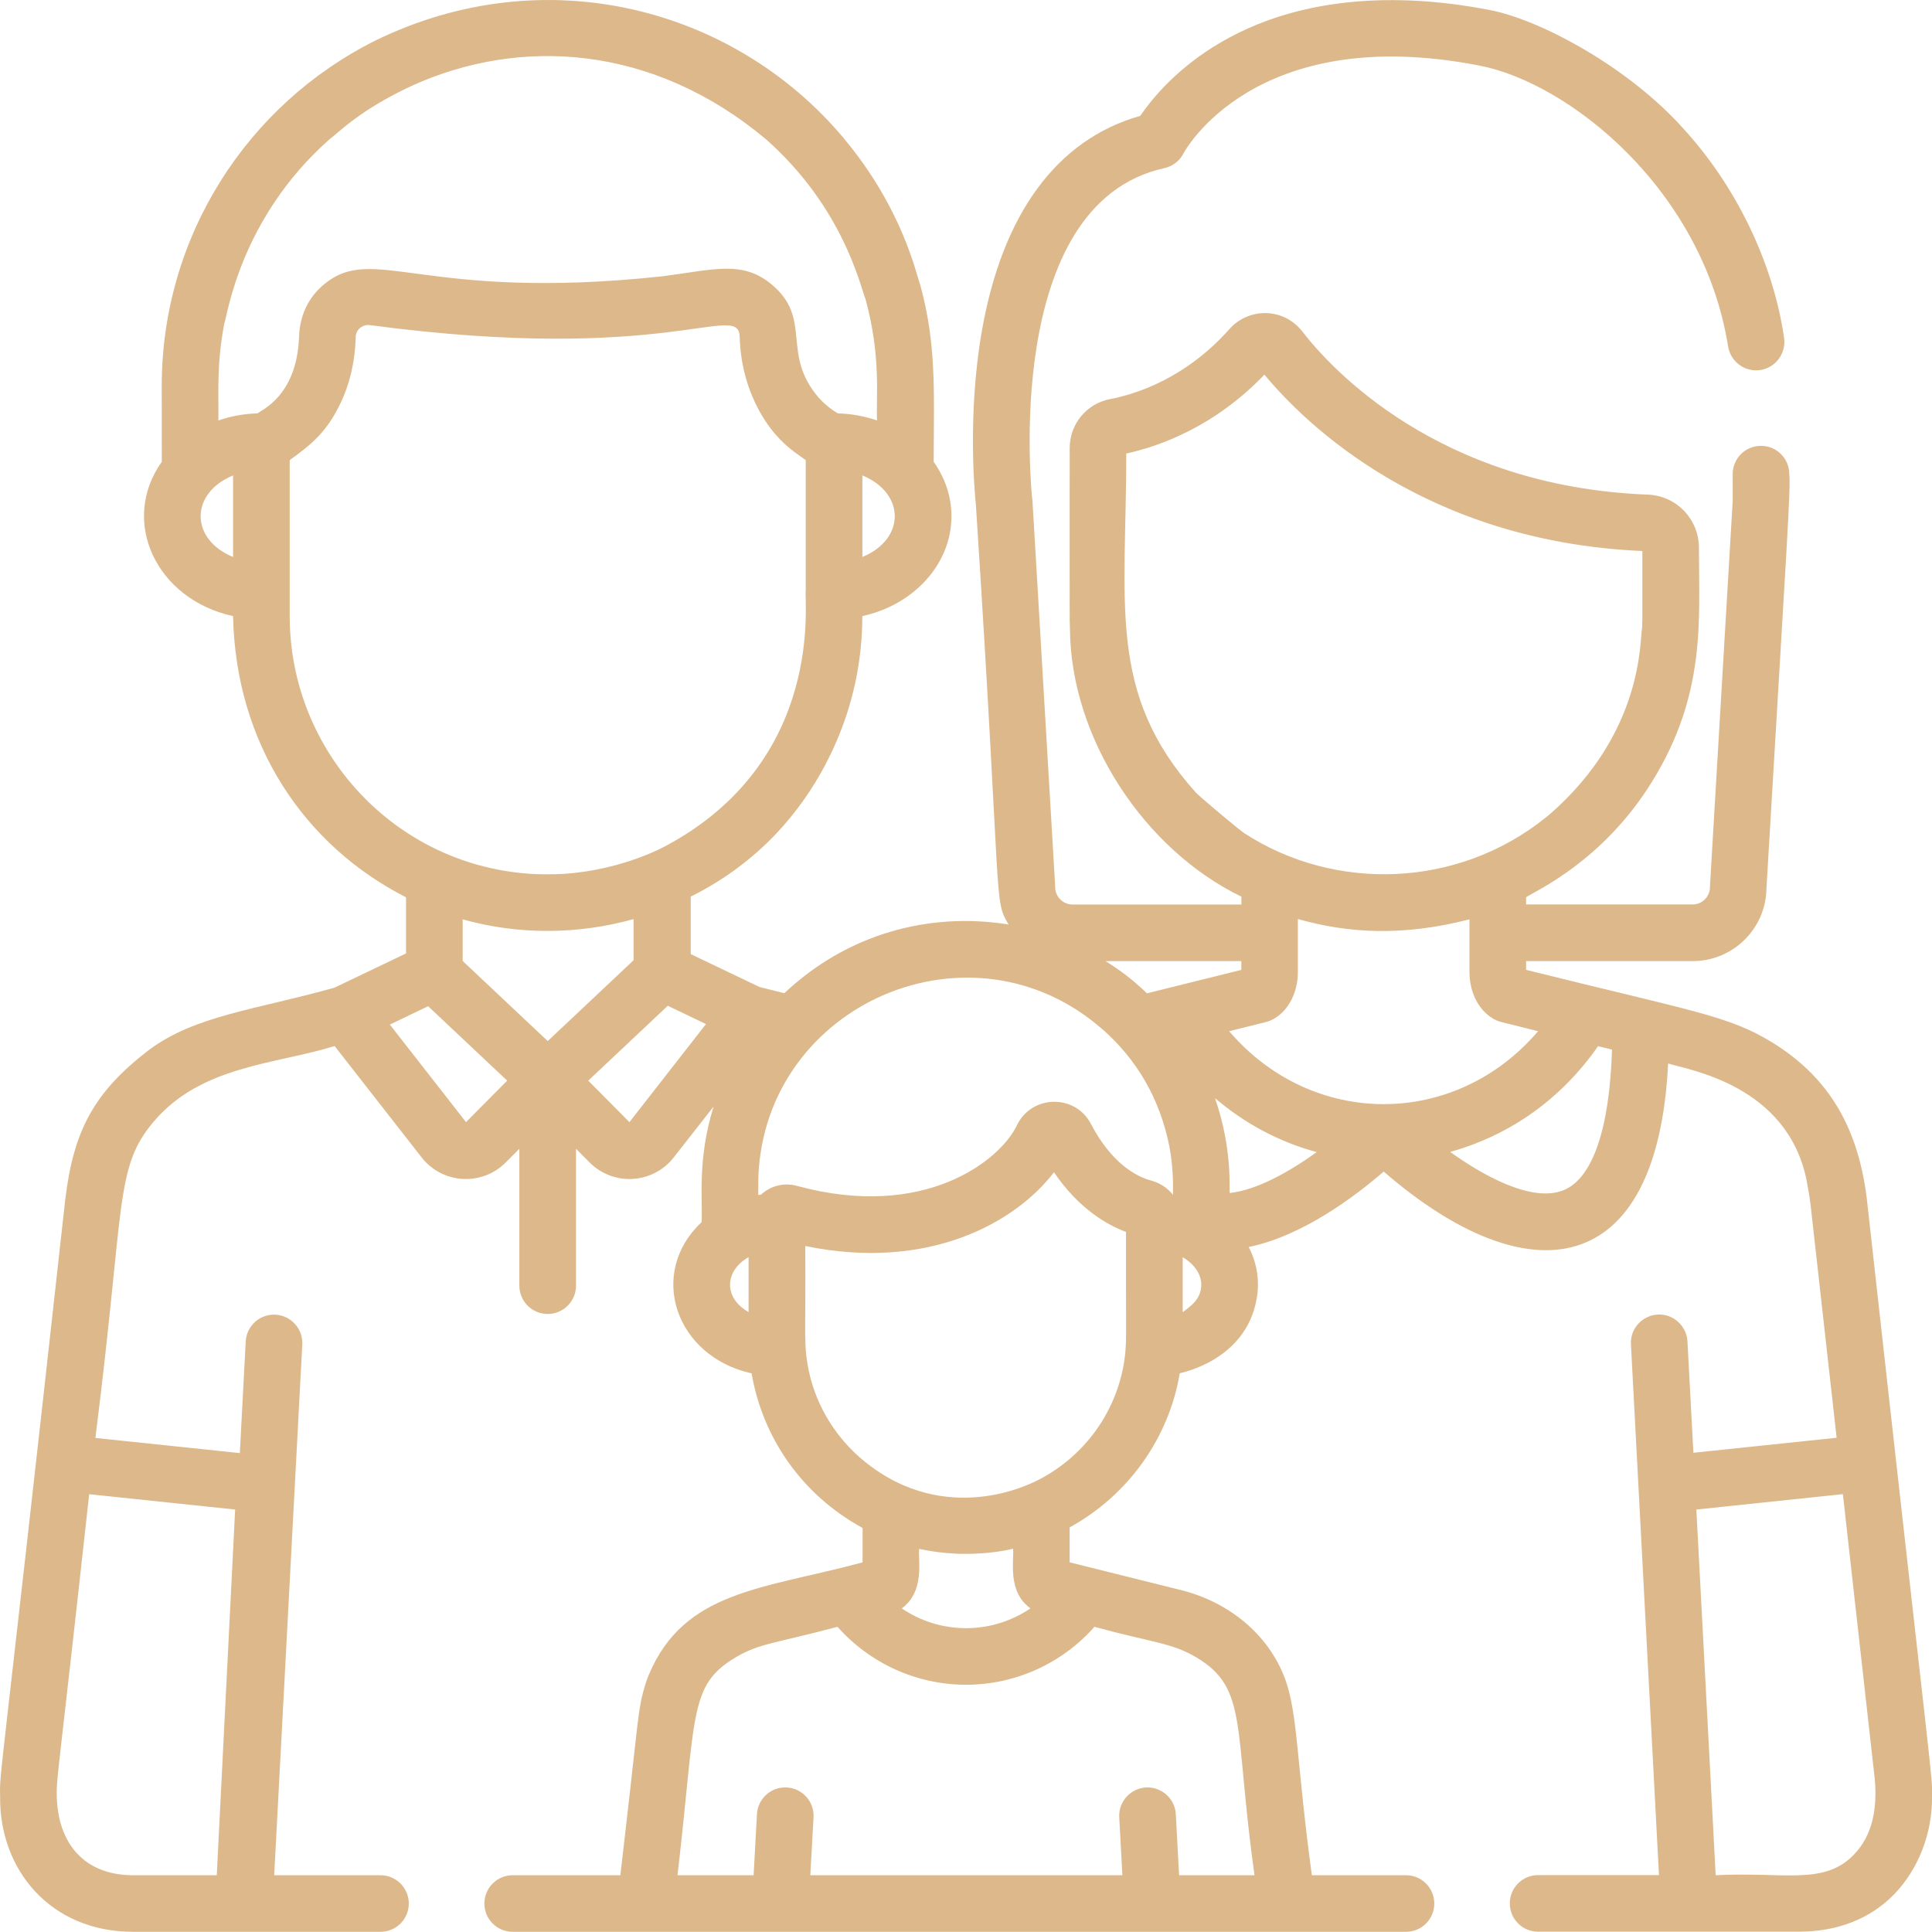 <?xml version="1.0" encoding="utf-8"?>
<!-- Generator: Adobe Illustrator 16.0.0, SVG Export Plug-In . SVG Version: 6.00 Build 0)  -->
<!DOCTYPE svg PUBLIC "-//W3C//DTD SVG 1.1//EN" "http://www.w3.org/Graphics/SVG/1.1/DTD/svg11.dtd">
<svg version="1.1" id="Line" xmlns="http://www.w3.org/2000/svg" xmlns:xlink="http://www.w3.org/1999/xlink" x="0px" y="0px"
	 width="29.982px" height="29.979px" viewBox="-0.005 0.031 29.982 29.979" enable-background="new -0.005 0.031 29.982 29.979"
	 xml:space="preserve">
<g>
	<g>
		<path fill="#DDB88B" d="M28.966,18.639c-0.128-1.045-0.542-1.863-1.474-2.434c-0.677-0.414-1.225-0.479-3.814-1.123v-0.136h2.586
			c0.626,0,1.137-0.505,1.144-1.13c0.326-5.532,0.377-6.166,0.354-6.428c0-0.243-0.196-0.438-0.44-0.438
			c-0.242,0-0.438,0.196-0.438,0.438v0.417c-0.368,6.247-0.353,5.971-0.353,5.996c0,0.144-0.122,0.266-0.267,0.266h-2.586v-0.113
			c0.143-0.095,1.192-0.557,1.954-1.792c0.844-1.362,0.728-2.514,0.728-3.628c0-0.447-0.349-0.81-0.793-0.827l0,0
			c-3.258-0.125-4.929-1.971-5.363-2.533C20.069,5,19.867,4.897,19.649,4.89c-0.218-0.007-0.428,0.082-0.573,0.246
			c-0.683,0.769-1.456,1.013-1.856,1.089c-0.362,0.069-0.625,0.388-0.625,0.758c0.002,2.76-0.004,2.608,0.004,2.802
			c0.011,1.715,1.166,3.438,2.661,4.161v0.122h-2.622c-0.146,0-0.268-0.122-0.268-0.266c0-0.026,0.015,0.24-0.353-6.009
			c-0.002-0.008-0.002-0.017-0.004-0.024c-0.004-0.046-0.489-4.57,2.052-5.129c0.127-0.028,0.236-0.111,0.296-0.228
			c0.01-0.021,1.093-2.044,4.589-1.364c1.392,0.266,3.473,1.922,3.863,4.36c0.039,0.24,0.264,0.402,0.504,0.365
			c0.238-0.039,0.401-0.265,0.364-0.504c-0.169-1.155-0.745-2.374-1.615-3.299l-0.029-0.033c-0.872-0.924-2.17-1.605-2.92-1.75
			c-1.178-0.23-2.879-0.316-4.297,0.574c-0.609,0.383-0.965,0.826-1.13,1.068c-1.296,0.368-2.144,1.524-2.461,3.356
			c-0.225,1.309-0.105,2.524-0.09,2.671c0.412,6.354,0.27,6.115,0.508,6.522c-1.248-0.201-2.517,0.156-3.48,1.066l-0.385-0.096
			c-0.01-0.004-0.977-0.468-1.068-0.511v-0.892c2.175-1.08,2.523-3.238,2.545-3.278c0.076-0.343,0.118-0.706,0.118-1.071V9.592
			c0.793-0.172,1.383-0.802,1.383-1.55c0-0.311-0.102-0.599-0.276-0.845c0.006-1.155,0.039-1.834-0.208-2.745
			c-0.063-0.161-0.27-1.182-1.189-2.277c-0.001-0.002-0.003-0.004-0.004-0.006c-1.699-2.021-4.63-2.792-7.258-1.511
			C3.83,1.652,2.505,3.703,2.505,6.02c0.001,0.385,0,1.131,0.001,1.177C1.853,8.112,2.411,9.33,3.612,9.592
			c0.041,1.991,1.111,3.563,2.684,4.364v0.871l-1.112,0.532c-1.211,0.34-2.152,0.428-2.871,0.961
			c-0.872,0.666-1.177,1.269-1.305,2.323c-1.042,9.425-1.019,8.852-1.011,9.271c-0.013,1.12,0.77,2.096,2.064,2.096H5.9
			c0.243,0,0.439-0.197,0.439-0.438c0-0.243-0.197-0.44-0.439-0.44H4.25l0.436-8.236c0.012-0.243-0.173-0.449-0.416-0.463
			c-0.242-0.013-0.449,0.174-0.462,0.416l-0.091,1.732l-2.241-0.235l0.007-0.064c0.452-3.581,0.29-4.123,0.894-4.842l0.006-0.006
			c0.736-0.869,1.902-0.888,2.805-1.17l1.35,1.728c0.323,0.414,0.936,0.451,1.306,0.078l0.211-0.212v2.125
			c0,0.242,0.196,0.439,0.439,0.439s0.44-0.197,0.44-0.439v-2.125l0.21,0.212c0.164,0.165,0.387,0.258,0.619,0.258
			c0.018,0,0.035-0.001,0.052-0.002c0.25-0.015,0.482-0.136,0.636-0.334l0.618-0.789c-0.256,0.824-0.167,1.443-0.186,1.794
			c-0.842,0.788-0.413,2.082,0.776,2.347c0.17,0.991,0.771,1.879,1.722,2.399v0.534c-1.549,0.417-2.768,0.434-3.319,1.749
			c-0.023,0.056-0.04,0.103-0.056,0.157c-0.022,0.071-0.043,0.154-0.056,0.21c-0.067,0.327-0.07,0.534-0.328,2.739H7.95
			c-0.242,0-0.438,0.197-0.438,0.44c0,0.241,0.197,0.438,0.438,0.438h2.064h0.005h0.001c0.001,0,0.001,0,0.002,0h9.931l0,0h0.002
			h0.006h1.853c0.244,0,0.439-0.197,0.439-0.438c0-0.243-0.195-0.44-0.439-0.44h-1.461c-0.238-1.751-0.216-2.504-0.414-3.043
			c-0.265-0.721-0.907-1.203-1.605-1.379l-1.74-0.434v-0.542c0.915-0.502,1.542-1.392,1.709-2.392
			c0.005-0.004,1.021-0.189,1.192-1.148c0.051-0.268,0.013-0.55-0.122-0.811c0.836-0.171,1.654-0.788,2.095-1.171
			c2.239,1.94,4.249,1.698,4.414-1.677c0.321,0.1,1.844,0.333,2.147,1.804c0.022,0.111,0.049,0.268,0.065,0.4l0.403,3.604
			l-2.223,0.233l-0.092-1.729c-0.013-0.242-0.223-0.43-0.461-0.416c-0.242,0.014-0.43,0.22-0.416,0.462l0.435,8.237h-1.877
			c-0.242,0-0.438,0.197-0.438,0.439s0.196,0.439,0.438,0.439h4.049c0.593,0,1.101-0.197,1.47-0.573
			c0.379-0.384,0.603-0.954,0.595-1.524C29.982,27.543,30.013,28.064,28.966,18.639z M3.644,23.457l-0.285,5.675H2.061
			c-0.763,0-1.168-0.499-1.185-1.225c-0.005-0.312,0.011-0.206,0.503-4.688L3.644,23.457z M13.378,8.675V7.409
			C14.048,7.686,14.048,8.398,13.378,8.675z M3.612,8.675c-0.671-0.277-0.671-0.989,0-1.266V8.675z M3.992,6.446
			C3.777,6.452,3.573,6.49,3.384,6.556c0.005-0.459-0.028-0.875,0.091-1.5c0.051-0.136,0.245-1.63,1.627-2.858l0,0
			c0.185-0.143,0.488-0.462,1.271-0.83c1.688-0.771,3.754-0.649,5.516,0.83c1.191,1.059,1.452,2.26,1.54,2.482
			c0.245,0.904,0.158,1.542,0.177,1.876c-0.189-0.065-0.394-0.104-0.607-0.11c-0.111-0.063-0.215-0.15-0.295-0.239
			c-0.599-0.69-0.091-1.225-0.733-1.761c-0.453-0.377-0.887-0.233-1.689-0.128C6.548,4.72,5.799,3.796,5.021,4.446
			c-0.23,0.191-0.375,0.469-0.385,0.813C4.602,6.191,4.03,6.403,3.992,6.446z M4.491,9.596c0-0.489,0-1.585,0-2.425
			c0.332-0.239,0.577-0.433,0.795-0.897c0.125-0.265,0.218-0.6,0.229-1.015c0.003-0.114,0.11-0.201,0.226-0.182
			c4.639,0.617,5.718-0.379,5.733,0.181c0.027,0.983,0.567,1.523,0.576,1.537c0.161,0.178,0.264,0.244,0.449,0.376
			c0,0.457,0,1.984,0,2.033c-0.029,0.126,0.313,2.62-2.167,3.952l0,0c-0.007,0.002-0.646,0.369-1.571,0.435
			c-0.233,0.015-0.461,0.004-0.456,0.005C6.132,13.494,4.491,11.692,4.491,9.596z M7.227,17.445l-1.182-1.514l0.594-0.285
			l1.227,1.155L7.227,17.445z M8.495,16.187l-1.32-1.243v-0.646c0.876,0.246,1.797,0.235,2.652-0.004v0.639L8.495,16.187z
			 M9.763,17.445l-0.639-0.644l1.234-1.162l0.593,0.284L9.763,17.445z M11.612,20.393c-0.4-0.229-0.367-0.644,0-0.853V20.393z
			 M18.557,12.335c-1.39-1.544-1.082-2.937-1.084-5.266c0.504-0.109,1.363-0.409,2.144-1.224c0.624,0.753,2.486,2.59,5.865,2.737
			c-0.002,1.167,0.004,0.959-0.004,1.194V9.776c-0.039,0.158,0.042,1.608-1.437,2.895c-0.005,0.004-0.056,0.046-0.05,0.041
			c-1.375,1.11-3.286,1.159-4.685,0.25C19.219,12.904,18.655,12.431,18.557,12.335z M16.979,25.277l0.019,0.005
			c0.887,0.242,1.186,0.243,1.567,0.472c0.801,0.479,0.576,1.071,0.898,3.378h-1.17l-0.051-0.947
			c-0.013-0.242-0.222-0.428-0.463-0.415c-0.242,0.014-0.428,0.221-0.415,0.463l0.049,0.899h-4.843l0.05-0.899
			c0.013-0.242-0.172-0.449-0.415-0.463c-0.244-0.013-0.45,0.173-0.463,0.415l-0.052,0.947h-1.181
			c0.292-2.495,0.167-2.94,0.897-3.378c0.365-0.219,0.602-0.216,1.586-0.477c0.503,0.567,1.227,0.899,1.994,0.899
			C15.753,26.176,16.479,25.844,16.979,25.277z M14.259,24.068c0.173,0.037,0.363,0.064,0.56,0.073
			c0.011,0.001,0.022,0.001,0.032,0.002l0.032,0.001c0.317,0.008,0.626-0.027,0.833-0.079c0.021,0.169-0.098,0.659,0.27,0.926
			c-0.604,0.409-1.393,0.41-1.997,0C14.355,24.725,14.239,24.229,14.259,24.068z M17.465,20.92
			c-0.002,0.032-0.004,0.063-0.006,0.092c-0.084,0.897-0.646,1.655-1.421,2.02c-0.021,0.003-1.346,0.712-2.621-0.317
			c-0.014-0.02-0.768-0.547-0.905-1.613c-0.038-0.286-0.013-0.515-0.021-1.735c1.929,0.399,3.273-0.375,3.86-1.144
			c0.391,0.574,0.835,0.821,1.118,0.926C17.469,21.028,17.473,20.79,17.465,20.92z M18.198,18.573
			c-0.146-0.182-0.32-0.215-0.391-0.237c-0.192-0.063-0.565-0.257-0.881-0.861c-0.246-0.474-0.925-0.455-1.151,0.021
			c-0.257,0.54-1.429,1.479-3.413,0.938c-0.192-0.052-0.399-0.009-0.557,0.136c-0.015,0.002-0.03,0.005-0.044,0.006
			c0.001-0.287,0.004-0.299,0.003-0.293c0.113-2.681,3.315-4.068,5.348-2.271c0,0.002,0.006,0.002,0.006,0.004
			c0.518,0.462,0.874,1.059,1.023,1.801C18.215,18.2,18.196,18.512,18.198,18.573z M17.795,15.446
			c-0.22-0.209-0.396-0.345-0.644-0.5h2.108v0.136L17.795,15.446z M18.349,20.394v-0.853c0.155,0.09,0.288,0.244,0.288,0.426
			C18.637,20.196,18.465,20.307,18.349,20.394z M19.078,18.545c-0.01-0.066,0.047-0.679-0.228-1.473
			c0.462,0.396,1,0.682,1.579,0.838C20.01,18.211,19.505,18.499,19.078,18.545z M19.07,16.034l0.57-0.142
			c0.025-0.006,0.05-0.015,0.074-0.025c0.257-0.116,0.422-0.412,0.422-0.753v-0.821c0.796,0.225,1.634,0.269,2.663,0.005v0.816
			c0,0.341,0.165,0.637,0.422,0.753c0.024,0.011,0.049,0.02,0.075,0.025l0.568,0.142C22.577,17.542,20.362,17.544,19.07,16.034z
			 M24.265,18.499c-0.51,0.213-1.311-0.265-1.765-0.592c0.932-0.259,1.726-0.824,2.295-1.641l0.216,0.053
			C24.974,17.542,24.713,18.312,24.265,18.499z M28.756,28.822c-0.465,0.472-1.097,0.254-2.136,0.31l-0.3-5.675l2.274-0.239
			l0.495,4.423C29.127,28.076,29.067,28.506,28.756,28.822z"/>
	</g>
</g>
</svg>
